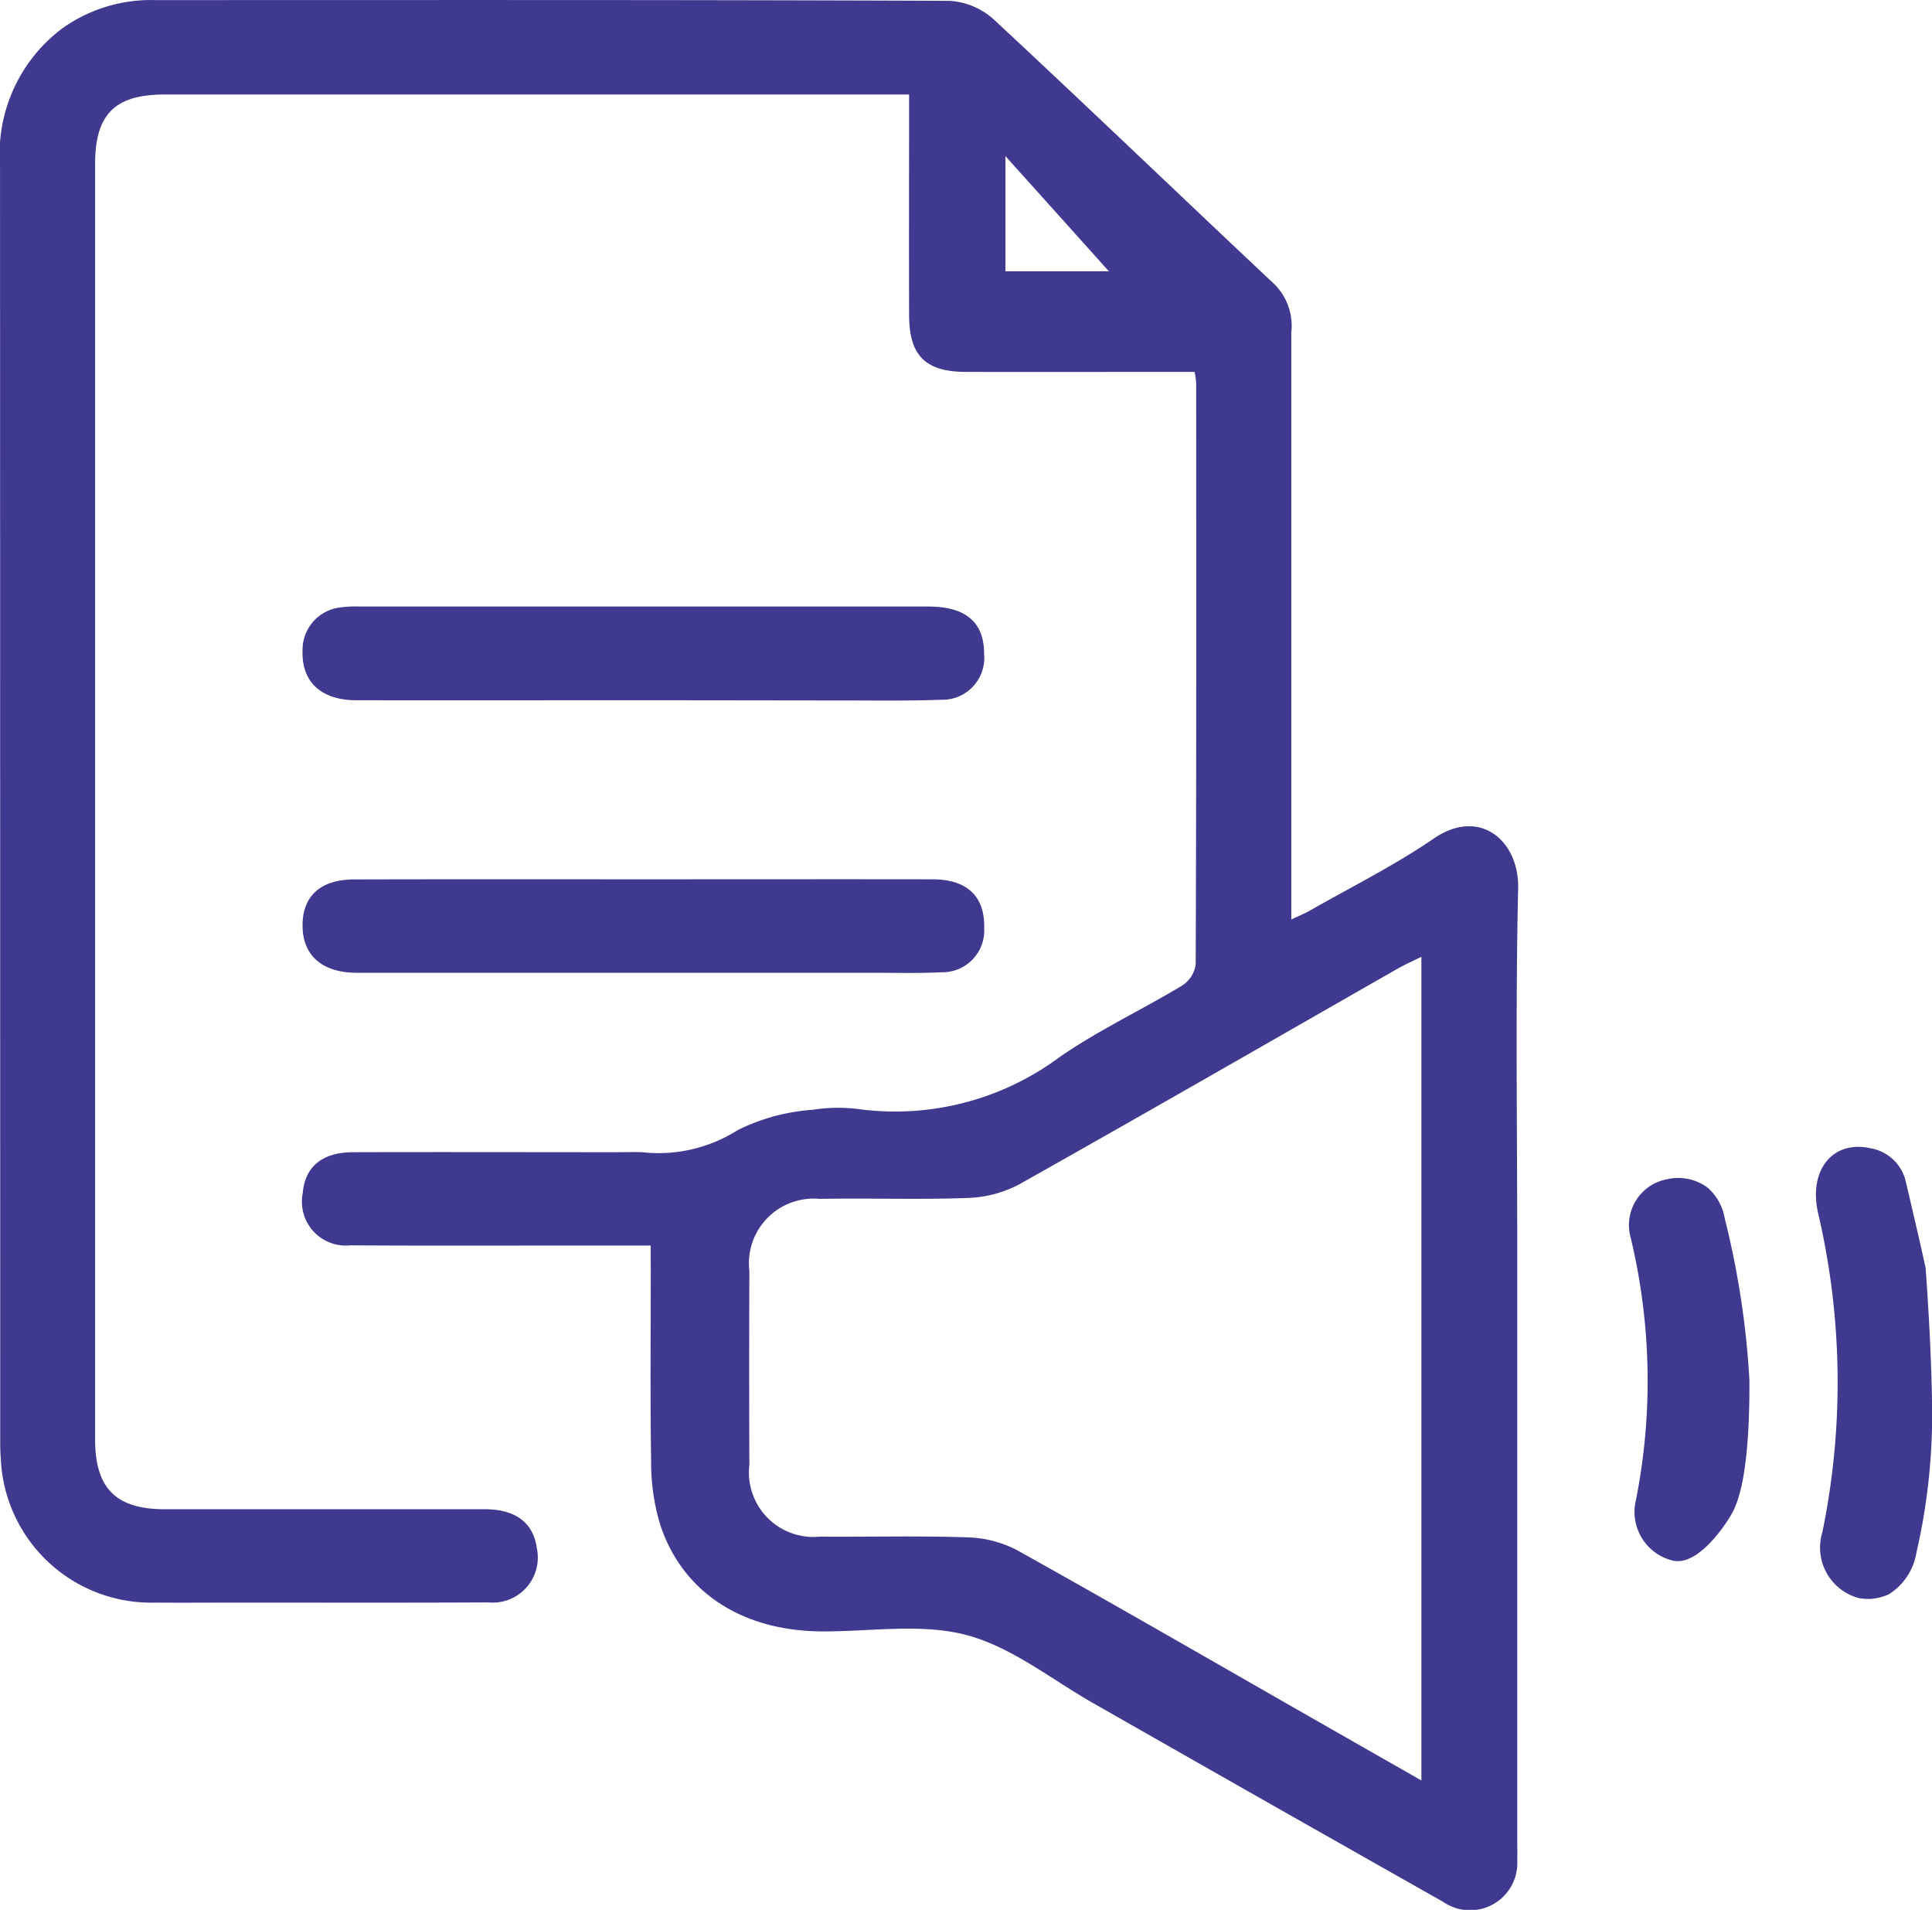 <svg xmlns="http://www.w3.org/2000/svg" width="67.316" height="66.53" viewBox="0 0 67.316 66.53">
  <g id="Group_1258" data-name="Group 1258" transform="translate(-4765.712 1916.543)">
    <path id="Path_5483" data-name="Path 5483" d="M4788.384-1873.154h-2.62c-2.615,0-5.23.01-7.846-.007a1.53,1.53,0,0,1-1.657-1.822c.077-.916.673-1.418,1.751-1.422,3.05-.009,6.1,0,9.152,0,.308,0,.616-.012.923,0a5.155,5.155,0,0,0,3.332-.772,6.968,6.968,0,0,1,2.625-.708,5.64,5.64,0,0,1,1.688-.009,9.606,9.606,0,0,0,6.913-1.836c1.344-.925,2.84-1.63,4.244-2.473a1.06,1.06,0,0,0,.484-.736c.026-6.754.02-13.509.017-20.263a3.477,3.477,0,0,0-.054-.386h-.831c-2.384,0-4.769.006-7.153,0-1.394-.005-1.959-.57-1.964-1.963-.009-2.529,0-5.058,0-7.7h-.866q-12.538,0-25.075,0c-1.73,0-2.421.688-2.421,2.415q0,22.22,0,44.439c0,1.7.727,2.428,2.424,2.429q5.577,0,11.153,0c1.085,0,1.694.474,1.817,1.372a1.571,1.571,0,0,1-1.693,1.873c-2.948.016-5.9.006-8.845.007-.923,0-1.846.008-2.77,0a5.242,5.242,0,0,1-5.372-5.013c-.021-.255-.021-.511-.021-.767q0-22.143-.006-44.286a5.461,5.461,0,0,1,2.15-4.758,5.312,5.312,0,0,1,3.247-1c9.229,0,18.46-.013,27.689.026a2.529,2.529,0,0,1,1.548.657c3.283,3.051,6.514,6.158,9.781,9.226a2.053,2.053,0,0,1,.577,1.669q0,9.709,0,19.418v1.032c.269-.129.467-.208.651-.313,1.445-.826,2.945-1.569,4.313-2.508,1.609-1.1,2.977.084,2.939,1.735-.094,4.168-.031,8.339-.031,12.51v20.646c0,.23.008.461,0,.69a1.647,1.647,0,0,1-2.588,1.456q-6.083-3.437-12.156-6.9c-1.47-.832-2.861-1.97-4.441-2.389s-3.359-.118-5.05-.128c-2.79-.018-4.881-1.379-5.642-3.767a7.454,7.454,0,0,1-.3-2.11c-.036-2.225-.013-4.451-.014-6.677Zm26.853-10.061c-.319.16-.566.269-.8.4-4.4,2.513-8.79,5.043-13.207,7.526a4.12,4.12,0,0,1-1.806.477c-1.715.064-3.434,0-5.151.032a2.255,2.255,0,0,0-2.451,2.513q-.013,3.376,0,6.753a2.246,2.246,0,0,0,2.451,2.5c1.717.013,3.436-.034,5.152.025a3.969,3.969,0,0,1,1.737.453c3.441,1.92,6.853,3.893,10.275,5.848,1.236.706,2.472,1.411,3.8,2.168Zm-10.887-23.876-3.606-4.014v4.014Z" transform="translate(0)" fill="#3f398f"/>
    <path id="Path_5484" data-name="Path 5484" d="M4829.065-1767.166c3.332,0,6.666-.005,10,0,1.208,0,1.829.6,1.8,1.7a1.457,1.457,0,0,1-1.474,1.538c-.793.039-1.589.018-2.383.018q-9,0-18,0c-1.206,0-1.887-.6-1.893-1.634s.619-1.615,1.8-1.618C4822.3-1767.171,4825.681-1767.166,4829.065-1767.166Z" transform="translate(-40.861 -118.746)" fill="#3f398f"/>
    <path id="Path_5485" data-name="Path 5485" d="M4828.918-1810.257c-3.307,0-6.614.007-9.922,0-1.233,0-1.912-.651-1.873-1.728a1.486,1.486,0,0,1,1.278-1.5,3.8,3.8,0,0,1,.689-.036q9.921,0,19.844,0c1.3,0,1.938.552,1.936,1.647a1.459,1.459,0,0,1-1.493,1.6c-1.2.045-2.409.023-3.614.025Q4832.341-1810.254,4828.918-1810.257Z" transform="translate(-40.869 -81.893)" fill="#3f398f"/>
    <path id="Path_5486" data-name="Path 5486" d="M5077.788-1707.6a2.126,2.126,0,0,1-.941,1.45,1.683,1.683,0,0,1-1.094.139,1.822,1.822,0,0,1-1.244-2.292,25.877,25.877,0,0,0-.144-11.088c-.356-1.517.5-2.575,1.816-2.284a1.525,1.525,0,0,1,1.244,1.207c.619,2.627.682,2.979.682,2.979.2,2.74.219,4.526.219,4.526A21.45,21.45,0,0,1,5077.788-1707.6Z" transform="translate(-245.3 -154.869)" fill="#3f398f"/>
    <path id="Path_5487" data-name="Path 5487" d="M5046.055-1704.577c-.111.178-1.055,1.682-1.957,1.5a1.745,1.745,0,0,1-1.3-2.116,21.354,21.354,0,0,0-.182-9.129,1.626,1.626,0,0,1,1.253-2.042,1.729,1.729,0,0,1,1.424.289,1.826,1.826,0,0,1,.6,1.083,29.8,29.8,0,0,1,.859,5.642C5046.764-1705.806,5046.287-1704.944,5046.055-1704.577Z" transform="translate(-220.085 -159.098)" fill="#3f398f"/>
  </g>
</svg>
